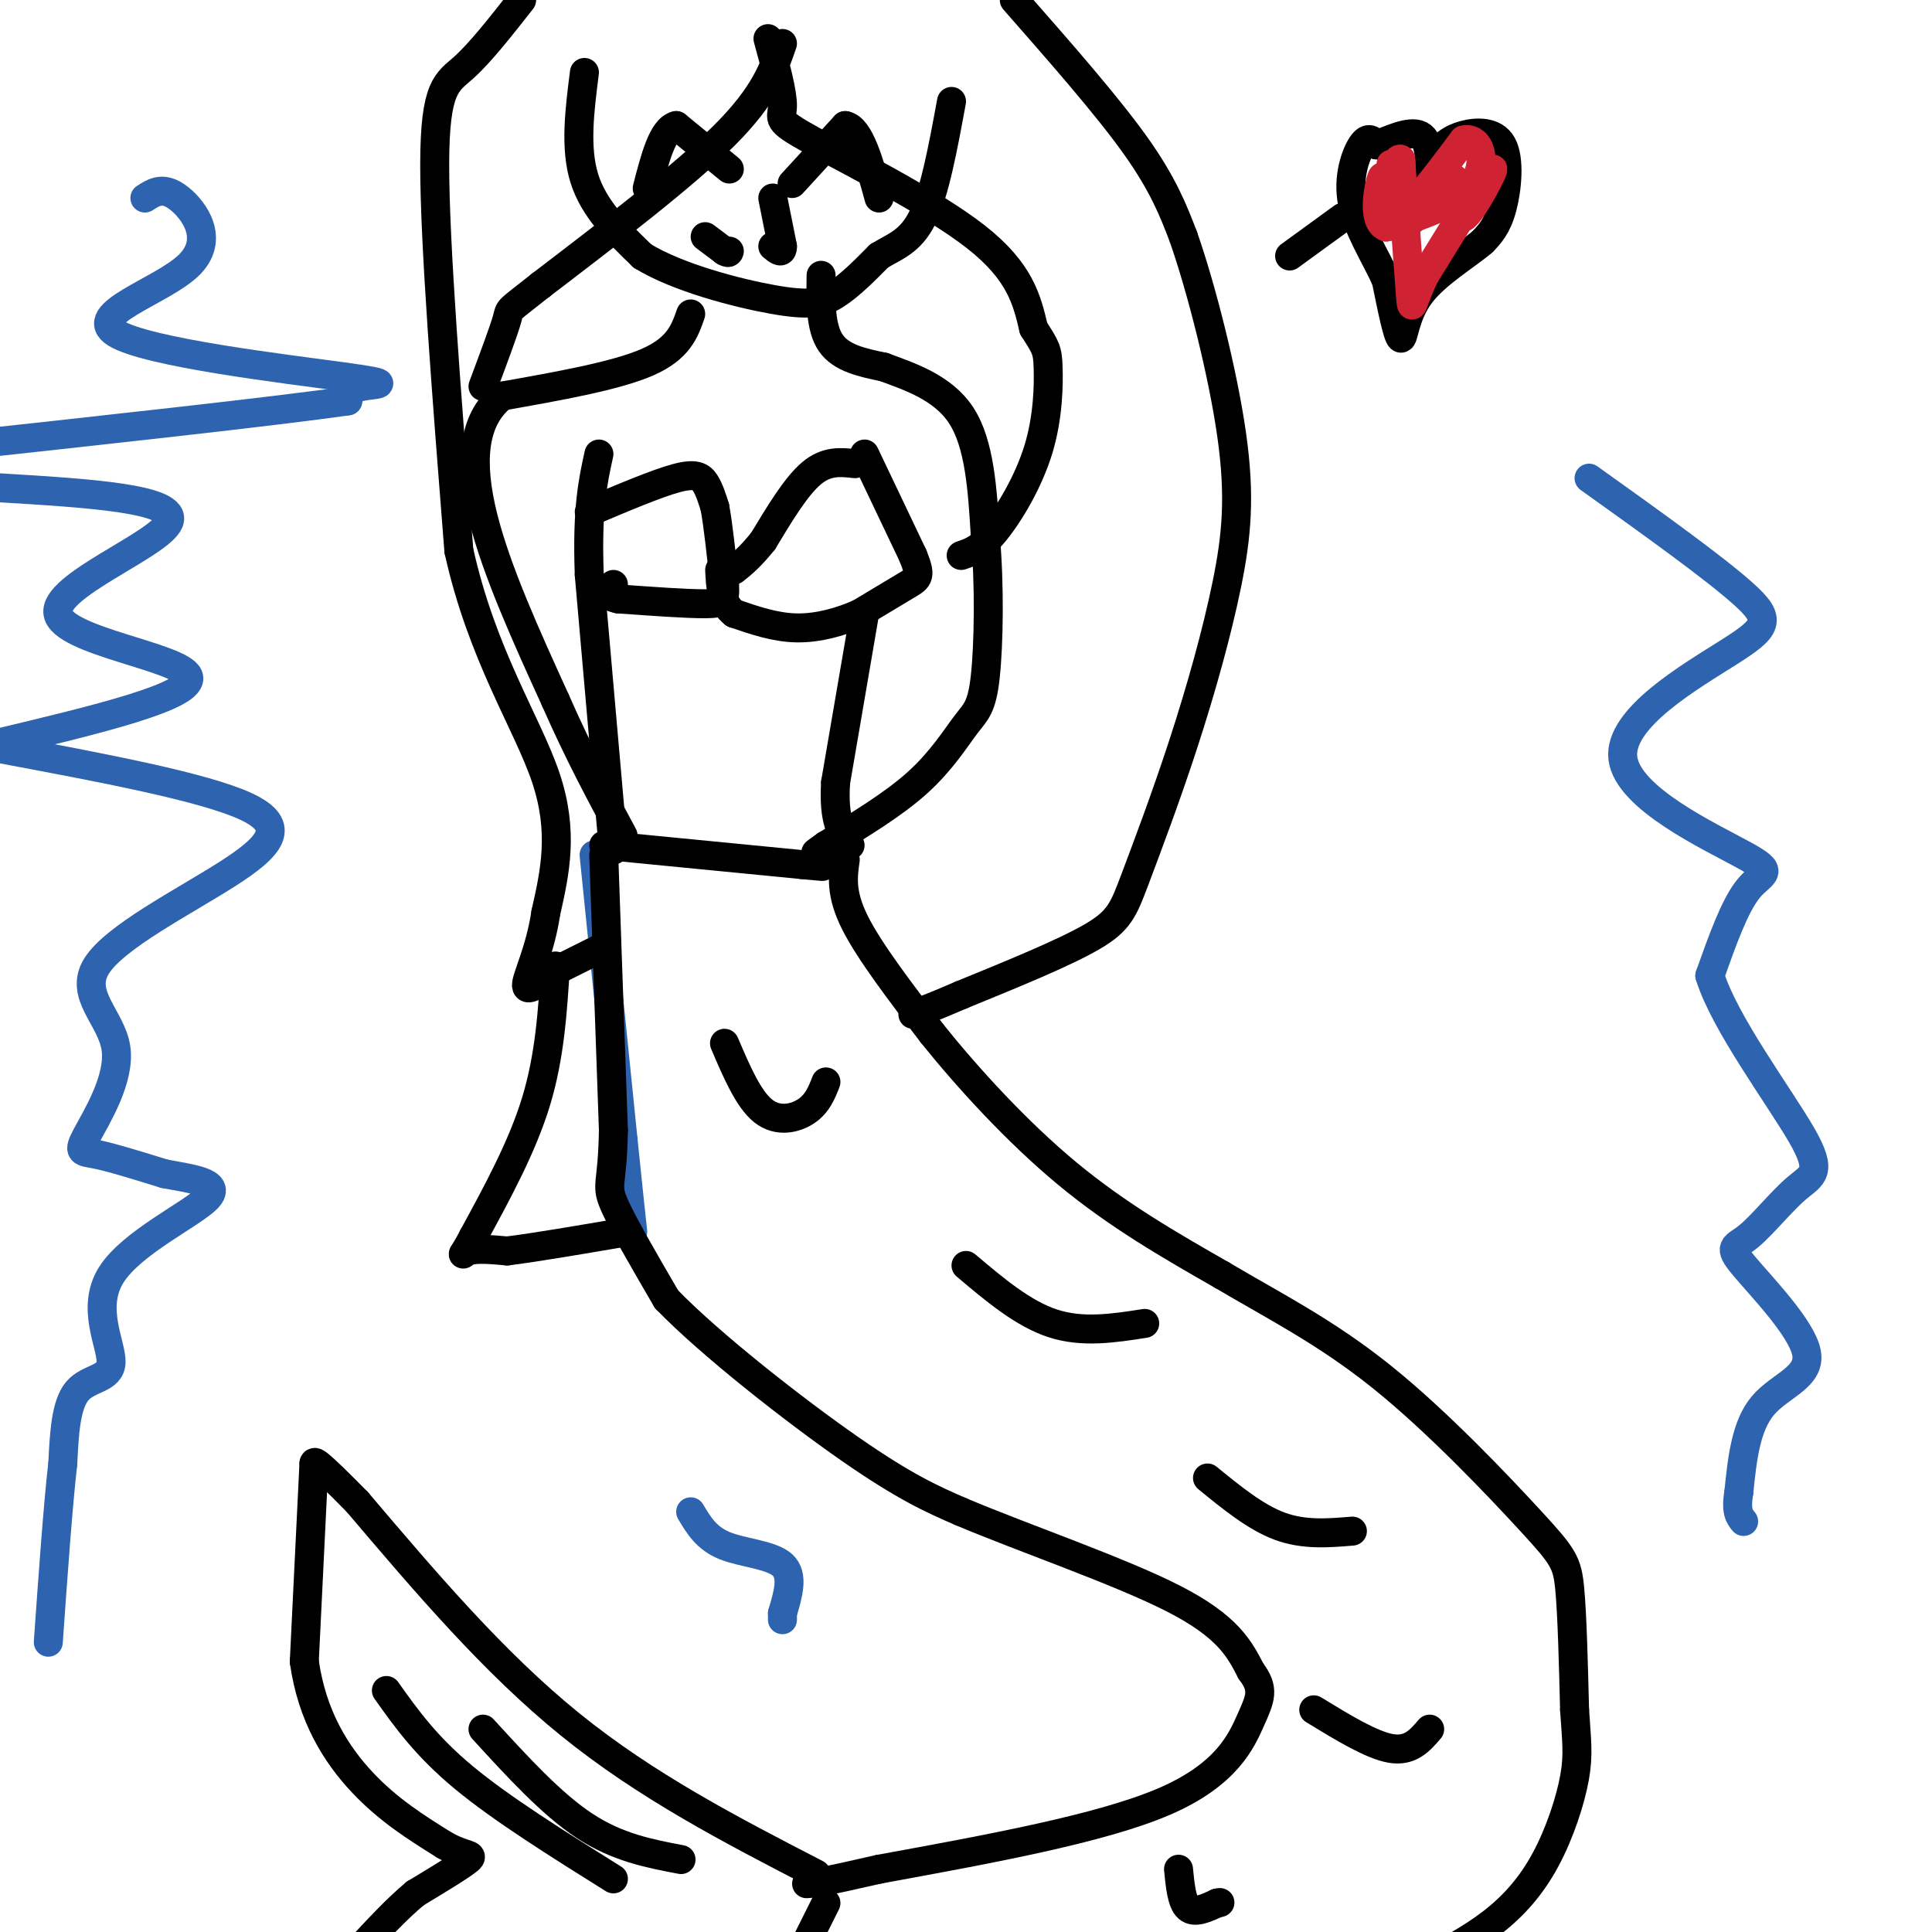 <svg viewBox='0 0 400 400' version='1.1' xmlns='http://www.w3.org/2000/svg' xmlns:xlink='http://www.w3.org/1999/xlink'><g fill='none' stroke='rgb(45,99,175)' stroke-width='6' stroke-linecap='round' stroke-linejoin='round'><path d='M123,177c0.000,0.000 6.000,59.000 6,59'/><path d='M129,236c1.333,13.000 1.667,16.000 2,19'/></g>
<g fill='none' stroke='rgb(0,0,0)' stroke-width='6' stroke-linecap='round' stroke-linejoin='round'><path d='M125,177c0.000,0.000 2.000,57.000 2,57'/><path d='M127,234c-0.178,11.311 -1.622,11.089 0,15c1.622,3.911 6.311,11.956 11,20'/><path d='M138,269c9.133,9.422 26.467,22.978 38,31c11.533,8.022 17.267,10.511 23,13'/><path d='M199,313c12.644,5.356 32.756,12.244 44,18c11.244,5.756 13.622,10.378 16,15'/><path d='M259,346c2.845,3.738 1.958,5.583 0,10c-1.958,4.417 -4.988,11.405 -18,17c-13.012,5.595 -36.006,9.798 -59,14'/><path d='M182,387c-12.333,2.833 -13.667,2.917 -15,3'/><path d='M175,178c-0.500,3.500 -1.000,7.000 2,13c3.000,6.000 9.500,14.500 16,23'/><path d='M193,214c7.289,9.089 17.511,20.311 28,29c10.489,8.689 21.244,14.844 32,21'/><path d='M253,264c10.670,6.330 21.344,11.656 33,21c11.656,9.344 24.292,22.708 31,30c6.708,7.292 7.488,8.512 8,14c0.512,5.488 0.756,15.244 1,25'/><path d='M326,354c0.391,6.187 0.868,9.153 0,14c-0.868,4.847 -3.080,11.574 -6,17c-2.920,5.426 -6.549,9.550 -11,13c-4.451,3.450 -9.726,6.225 -15,9'/><path d='M125,175c0.000,0.000 41.000,4.000 41,4'/><path d='M166,179c7.000,0.667 4.000,0.333 1,0'/><path d='M127,176c0.000,0.000 -5.000,-57.000 -5,-57'/><path d='M122,119c-0.500,-13.667 0.750,-19.333 2,-25'/><path d='M179,94c0.000,0.000 10.000,21.000 10,21'/><path d='M189,115c1.778,4.333 1.222,4.667 -1,6c-2.222,1.333 -6.111,3.667 -10,6'/><path d='M178,127c-3.867,1.733 -8.533,3.067 -13,3c-4.467,-0.067 -8.733,-1.533 -13,-3'/><path d='M152,127c-2.667,-2.000 -2.833,-5.500 -3,-9'/><path d='M177,96c-2.917,-0.333 -5.833,-0.667 -9,2c-3.167,2.667 -6.583,8.333 -10,14'/><path d='M158,112c-2.667,3.333 -4.333,4.667 -6,6'/><path d='M122,106c6.978,-2.956 13.956,-5.911 18,-7c4.044,-1.089 5.156,-0.311 6,1c0.844,1.311 1.422,3.156 2,5'/><path d='M148,105c0.667,3.500 1.333,9.750 2,16'/><path d='M150,121c0.222,3.422 -0.222,3.978 -4,4c-3.778,0.022 -10.889,-0.489 -18,-1'/><path d='M128,124c-3.167,-0.667 -2.083,-1.833 -1,-3'/><path d='M179,127c0.000,0.000 -6.000,35.000 -6,35'/><path d='M173,162c-0.500,8.000 1.250,10.500 3,13'/><path d='M143,65c-1.250,3.583 -2.500,7.167 -9,10c-6.500,2.833 -18.250,4.917 -30,7'/><path d='M104,82c-6.222,4.956 -6.778,13.844 -4,25c2.778,11.156 8.889,24.578 15,38'/><path d='M115,145c4.833,11.000 9.417,19.500 14,28'/><path d='M170,57c-0.083,5.417 -0.167,10.833 2,14c2.167,3.167 6.583,4.083 11,5'/><path d='M183,76c5.044,1.889 12.156,4.111 16,10c3.844,5.889 4.422,15.444 5,25'/><path d='M204,111c0.917,9.979 0.710,22.427 0,29c-0.710,6.573 -1.922,7.270 -4,10c-2.078,2.730 -5.022,7.494 -10,12c-4.978,4.506 -11.989,8.753 -19,13'/><path d='M171,175c-3.333,2.333 -2.167,1.667 -1,1'/><path d='M169,388c-17.583,-9.083 -35.167,-18.167 -51,-31c-15.833,-12.833 -29.917,-29.417 -44,-46'/><path d='M74,311c-8.833,-9.000 -8.917,-8.500 -9,-8'/><path d='M65,303c0.000,0.000 -2.000,41.000 -2,41'/><path d='M63,344c1.600,11.356 6.600,19.244 12,25c5.400,5.756 11.200,9.378 17,13'/><path d='M92,382c4.244,2.378 6.356,1.822 5,3c-1.356,1.178 -6.178,4.089 -11,7'/><path d='M86,392c-3.833,3.167 -7.917,7.583 -12,12'/><path d='M121,15c-1.000,7.833 -2.000,15.667 0,22c2.000,6.333 7.000,11.167 12,16'/><path d='M133,53c7.298,4.476 19.542,7.667 27,9c7.458,1.333 10.131,0.810 13,-1c2.869,-1.810 5.935,-4.905 9,-8'/><path d='M182,53c3.133,-1.956 6.467,-2.844 9,-8c2.533,-5.156 4.267,-14.578 6,-24'/><path d='M159,8c1.530,5.607 3.060,11.214 3,14c-0.060,2.786 -1.708,2.750 6,7c7.708,4.250 24.774,12.786 34,20c9.226,7.214 10.613,13.107 12,19'/><path d='M214,68c2.536,3.976 2.876,4.416 3,8c0.124,3.584 0.033,10.311 -2,17c-2.033,6.689 -6.010,13.340 -9,17c-2.990,3.660 -4.995,4.330 -7,5'/><path d='M162,9c-1.833,5.333 -3.667,10.667 -12,19c-8.333,8.333 -23.167,19.667 -38,31'/><path d='M112,59c-7.244,5.756 -6.356,4.644 -7,7c-0.644,2.356 -2.822,8.178 -5,14'/><path d='M108,0c-4.289,5.467 -8.578,10.933 -12,14c-3.422,3.067 -5.978,3.733 -6,20c-0.022,16.267 2.489,48.133 5,80'/><path d='M95,114c4.778,21.644 14.222,35.756 18,47c3.778,11.244 1.889,19.622 0,28'/><path d='M113,189c-1.156,7.822 -4.044,13.378 -4,15c0.044,1.622 3.022,-0.689 6,-3'/><path d='M115,201c2.667,-1.333 6.333,-3.167 10,-5'/><path d='M210,0c9.583,10.917 19.167,21.833 25,30c5.833,8.167 7.917,13.583 10,19'/><path d='M245,49c3.766,10.770 8.180,28.195 10,41c1.820,12.805 1.046,20.989 -1,31c-2.046,10.011 -5.363,21.848 -9,33c-3.637,11.152 -7.595,21.618 -10,28c-2.405,6.382 -3.259,8.681 -9,12c-5.741,3.319 -16.371,7.660 -27,12'/><path d='M199,206c-6.167,2.667 -8.083,3.333 -10,4'/><path d='M164,38c0.000,0.000 11.000,-12.000 11,-12'/><path d='M175,26c3.000,0.500 5.000,7.750 7,15'/><path d='M151,35c0.000,0.000 -11.000,-9.000 -11,-9'/><path d='M140,26c-2.833,0.667 -4.417,6.833 -6,13'/><path d='M160,41c0.000,0.000 2.000,10.000 2,10'/><path d='M162,51c0.000,1.667 -1.000,0.833 -2,0'/><path d='M146,49c0.000,0.000 4.000,3.000 4,3'/><path d='M150,52c0.833,0.500 0.917,0.250 1,0'/><path d='M115,200c-0.583,9.333 -1.167,18.667 -4,28c-2.833,9.333 -7.917,18.667 -13,28'/><path d='M98,256c-2.600,5.022 -2.600,3.578 -1,3c1.600,-0.578 4.800,-0.289 8,0'/><path d='M105,259c5.500,-0.667 15.250,-2.333 25,-4'/><path d='M150,216c2.467,5.778 4.933,11.556 8,14c3.067,2.444 6.733,1.556 9,0c2.267,-1.556 3.133,-3.778 4,-6'/><path d='M200,262c5.917,5.000 11.833,10.000 18,12c6.167,2.000 12.583,1.000 19,0'/><path d='M250,306c5.000,4.083 10.000,8.167 15,10c5.000,1.833 10.000,1.417 15,1'/><path d='M171,394c0.000,0.000 -5.000,10.000 -5,10'/><path d='M141,385c-6.583,-1.250 -13.167,-2.500 -20,-7c-6.833,-4.500 -13.917,-12.250 -21,-20'/><path d='M127,389c-11.583,-7.250 -23.167,-14.500 -31,-21c-7.833,-6.500 -11.917,-12.250 -16,-18'/><path d='M272,354c6.000,3.667 12.000,7.333 16,8c4.000,0.667 6.000,-1.667 8,-4'/><path d='M244,387c0.333,3.417 0.667,6.833 2,8c1.333,1.167 3.667,0.083 6,-1'/><path d='M252,394c1.000,-0.167 0.500,-0.083 0,0'/><path d='M278,45c0.000,0.000 -11.000,8.000 -11,8'/><path d='M298,31c1.232,-1.149 2.464,-2.298 5,-3c2.536,-0.702 6.375,-0.958 8,2c1.625,2.958 1.036,9.131 0,13c-1.036,3.869 -2.518,5.435 -4,7'/><path d='M307,50c-3.357,2.893 -9.750,6.625 -13,11c-3.250,4.375 -3.357,9.393 -4,9c-0.643,-0.393 -1.821,-6.196 -3,-12'/><path d='M287,58c-2.131,-4.762 -5.958,-10.667 -7,-16c-1.042,-5.333 0.702,-10.095 2,-12c1.298,-1.905 2.149,-0.952 3,0'/><path d='M285,30c2.378,-0.889 6.822,-3.111 9,-2c2.178,1.111 2.089,5.556 2,10'/></g>
<g fill='none' stroke='rgb(45,99,175)' stroke-width='6' stroke-linecap='round' stroke-linejoin='round'><path d='M30,41c1.905,-1.231 3.810,-2.462 7,0c3.190,2.462 7.664,8.615 2,14c-5.664,5.385 -21.467,10.000 -15,14c6.467,4.000 35.203,7.385 47,9c11.797,1.615 6.656,1.462 4,2c-2.656,0.538 -2.828,1.769 -3,3'/><path d='M72,83c-15.000,2.167 -51.000,6.083 -87,10'/><path d='M0,101c18.435,1.113 36.869,2.226 35,7c-1.869,4.774 -24.042,13.208 -23,19c1.042,5.792 25.298,8.940 27,13c1.702,4.060 -19.149,9.030 -40,14'/><path d='M0,155c21.144,3.962 42.287,7.924 51,12c8.713,4.076 4.994,8.266 -4,14c-8.994,5.734 -23.264,13.012 -27,19c-3.736,5.988 3.060,10.688 4,17c0.940,6.312 -3.978,14.238 -6,18c-2.022,3.762 -1.149,3.361 2,4c3.149,0.639 8.575,2.320 14,4'/><path d='M34,243c5.445,1.060 12.059,1.709 9,5c-3.059,3.291 -15.789,9.222 -20,16c-4.211,6.778 0.097,14.402 0,18c-0.097,3.598 -4.599,3.171 -7,6c-2.401,2.829 -2.700,8.915 -3,15'/><path d='M13,303c-1.000,8.667 -2.000,22.833 -3,37'/><path d='M329,99c13.000,9.297 25.999,18.594 32,24c6.001,5.406 5.003,6.921 -3,12c-8.003,5.079 -23.011,13.722 -22,22c1.011,8.278 18.041,16.190 25,20c6.959,3.810 3.845,3.517 1,7c-2.845,3.483 -5.423,10.741 -8,18'/><path d='M354,202c2.986,9.747 14.451,25.113 19,33c4.549,7.887 2.183,8.294 -1,11c-3.183,2.706 -7.185,7.711 -10,10c-2.815,2.289 -4.445,1.861 -1,6c3.445,4.139 11.966,12.845 13,18c1.034,5.155 -5.419,6.759 -9,11c-3.581,4.241 -4.291,11.121 -5,18'/><path d='M360,309c-0.667,4.000 0.167,5.000 1,6'/><path d='M143,313c1.622,2.733 3.244,5.467 7,7c3.756,1.533 9.644,1.867 12,4c2.356,2.133 1.178,6.067 0,10'/><path d='M162,334c0.000,1.833 0.000,1.417 0,1'/></g>
<g fill='none' stroke='rgb(207,34,51)' stroke-width='6' stroke-linecap='round' stroke-linejoin='round'><path d='M288,34c-0.583,6.250 -1.167,12.500 1,13c2.167,0.500 7.083,-4.750 12,-10'/><path d='M301,37c1.786,1.119 0.250,8.917 2,8c1.750,-0.917 6.786,-10.548 6,-10c-0.786,0.548 -7.393,11.274 -14,22'/><path d='M295,57c-2.756,5.556 -2.644,8.444 -3,4c-0.356,-4.444 -1.178,-16.222 -2,-28'/><path d='M290,33c-1.422,-0.978 -3.978,10.578 -2,12c1.978,1.422 8.489,-7.289 15,-16'/><path d='M303,29c3.578,-0.889 5.022,4.889 2,9c-3.022,4.111 -10.511,6.556 -18,9'/><path d='M287,47c-3.022,-1.089 -1.578,-8.311 -1,-10c0.578,-1.689 0.289,2.156 0,6'/></g>
</svg>